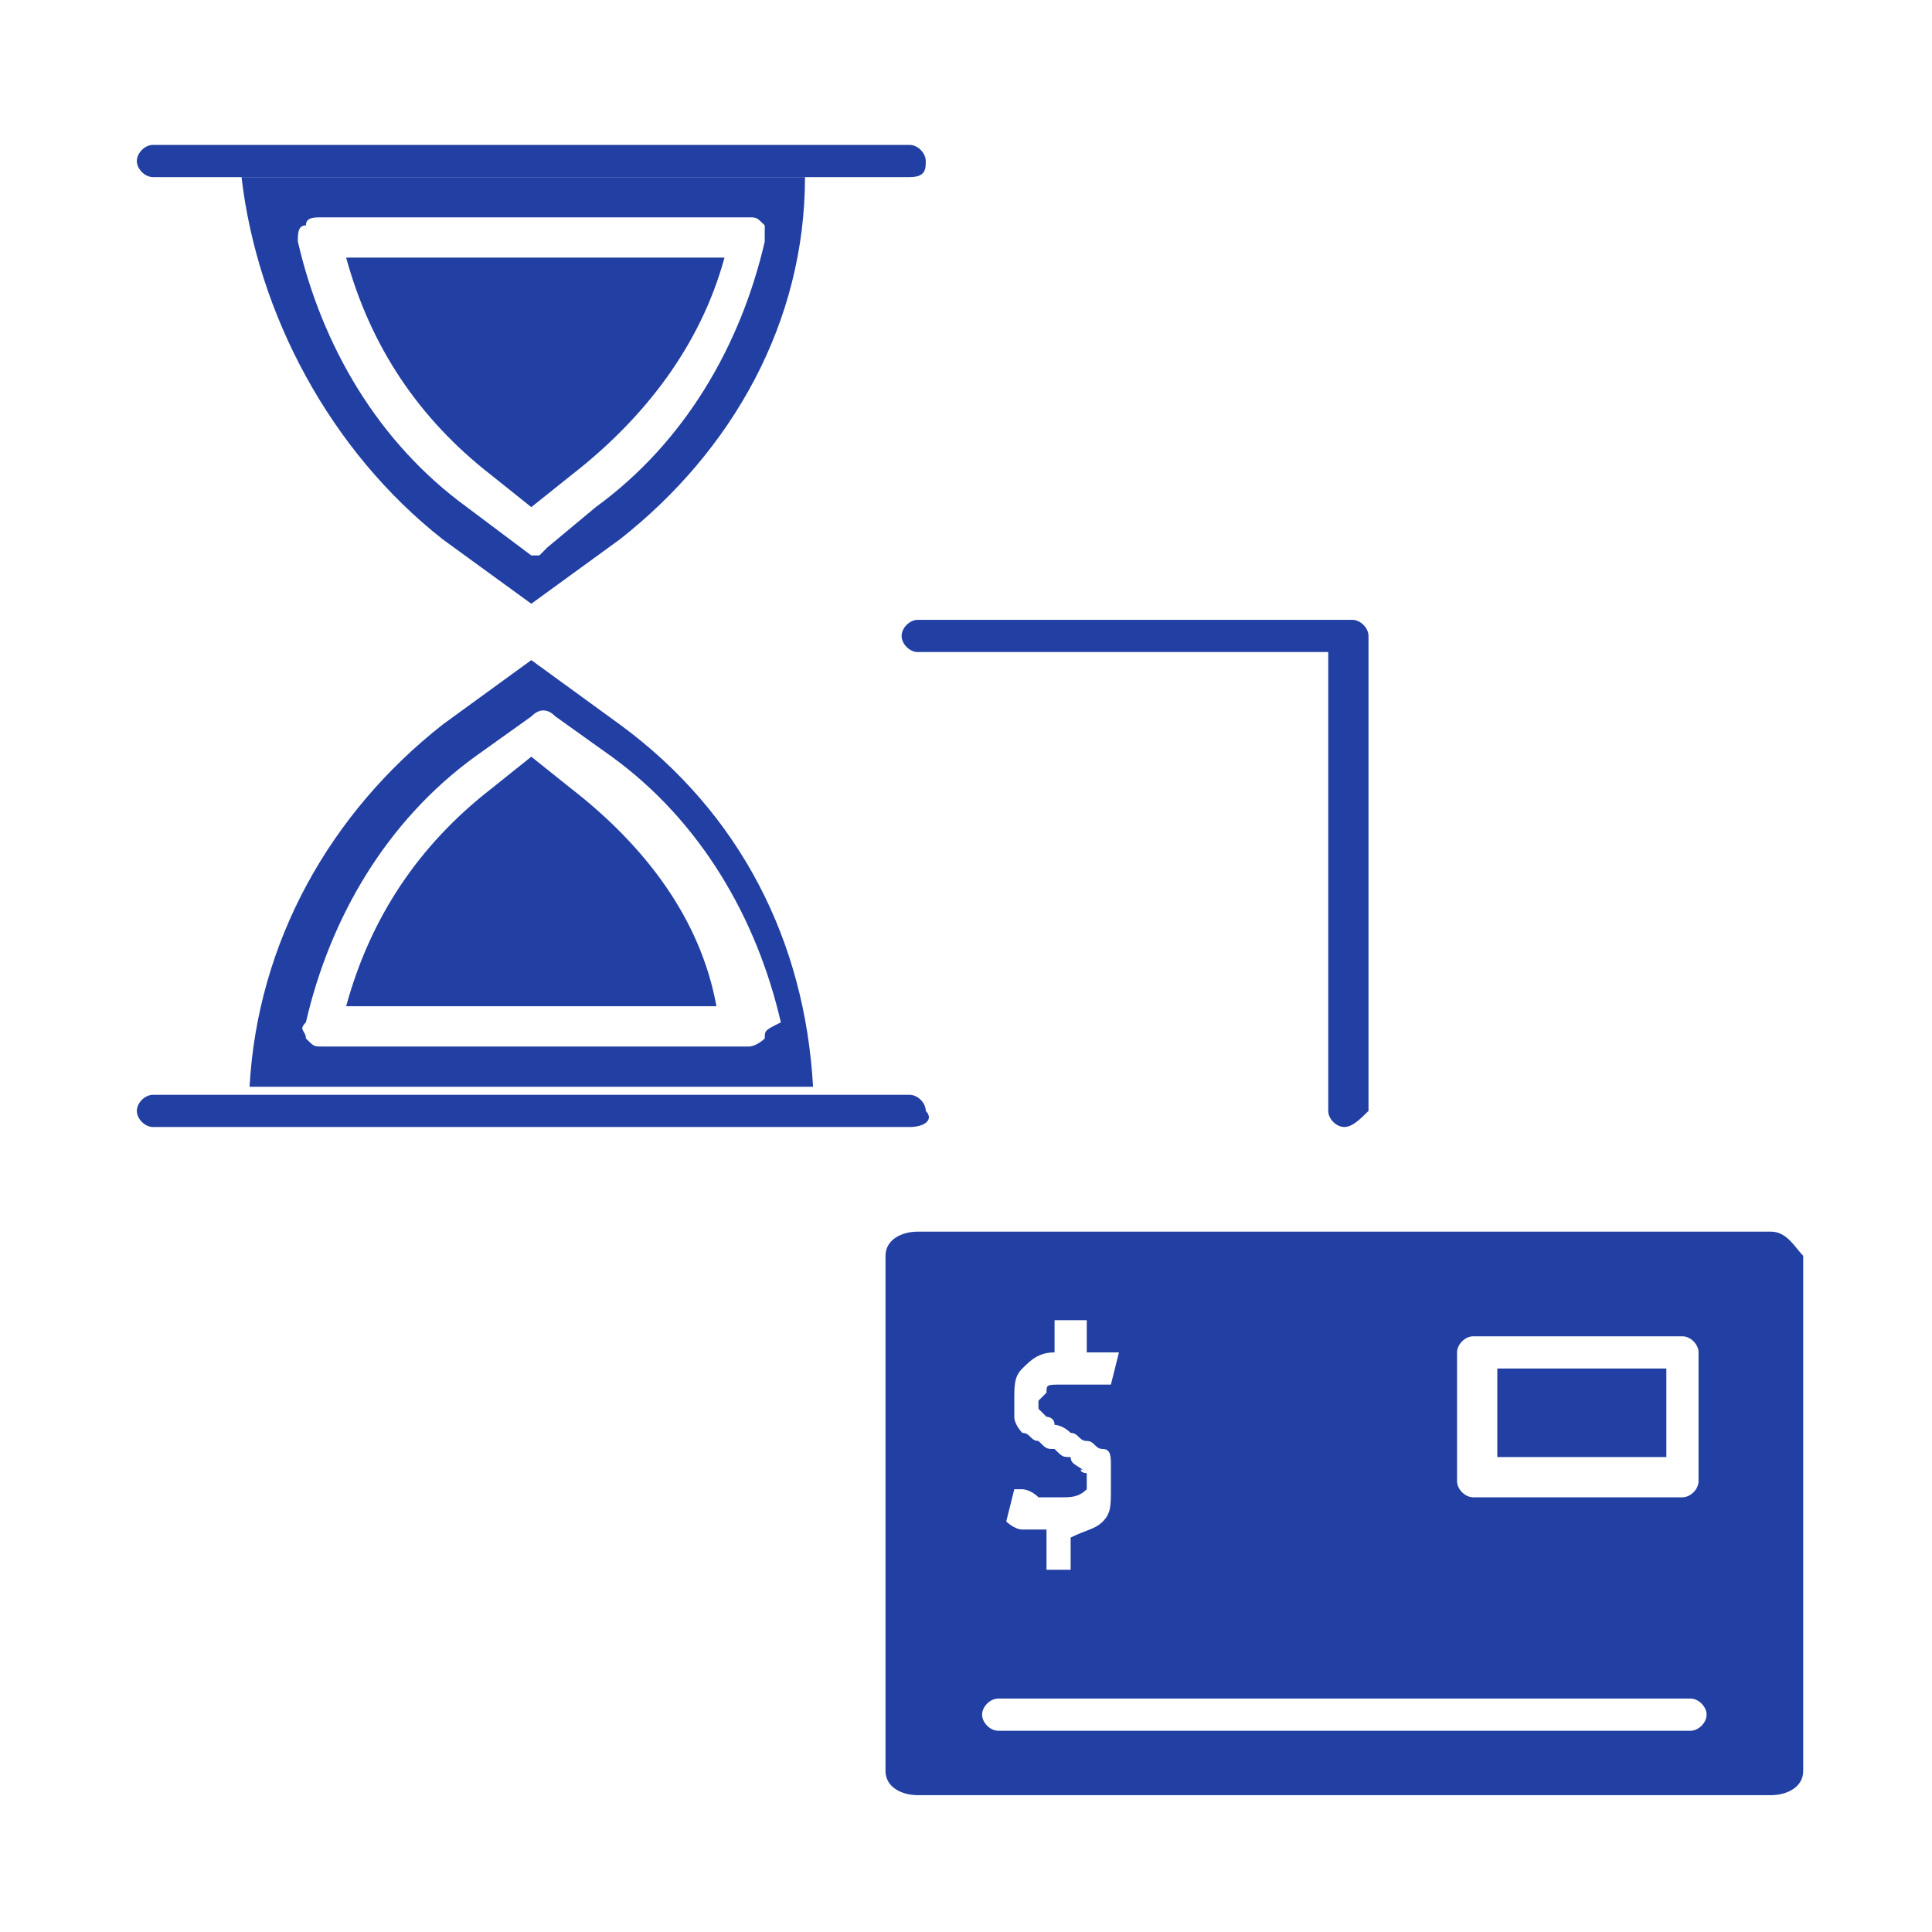 <?xml version="1.0" encoding="utf-8"?>
<!-- Generator: Adobe Illustrator 28.1.0, SVG Export Plug-In . SVG Version: 6.00 Build 0)  -->
<svg version="1.1" id="Layer_1" xmlns="http://www.w3.org/2000/svg" xmlns:xlink="http://www.w3.org/1999/xlink" x="0px" y="0px"
	 viewBox="0 0 24 24" style="enable-background:new 0 0 24 24;" xml:space="preserve">
<style type="text/css">
	.st0{fill:#2240A3;}
</style>
<g id="_x34_8_Money">
	<g id="XMLID_761_">
		<g id="XMLID_871_">
			<path id="XMLID_872_" class="st0" d="M18.6,17h2.1v1.1h-2.1V17z"/>
			<path id="XMLID_908_" class="st0" d="M22,15.3H11.4c-0.2,0-0.4,0.1-0.4,0.3V22c0,0.2,0.2,0.3,0.4,0.3H22c0.2,0,0.4-0.1,0.4-0.3
				v-6.4C22.3,15.5,22.2,15.3,22,15.3z M18.1,16.8c0-0.1,0.1-0.2,0.2-0.2h2.6c0.1,0,0.2,0.1,0.2,0.2v1.6c0,0.1-0.1,0.2-0.2,0.2h-2.6
				c-0.1,0-0.2-0.1-0.2-0.2V16.8z M13.5,18.3C13.4,18.3,13.4,18.2,13.5,18.3c-0.1-0.1-0.2-0.1-0.2-0.2c-0.1,0-0.1,0-0.2-0.1
				c-0.1,0-0.1,0-0.2-0.1c-0.1,0-0.1-0.1-0.2-0.1c0,0-0.1-0.1-0.1-0.2c0-0.1,0-0.1,0-0.2c0-0.2,0-0.3,0.1-0.4
				c0.1-0.1,0.2-0.2,0.4-0.2v-0.4h0.4v0.4c0.1,0,0.1,0,0.2,0c0.1,0,0.1,0,0.2,0l0,0l-0.1,0.4l-0.1,0c0,0-0.1,0-0.2,0
				c-0.1,0-0.1,0-0.3,0s-0.2,0-0.2,0.1c0,0-0.1,0.1-0.1,0.1c0,0,0,0.1,0,0.1c0,0,0,0,0.1,0.1c0,0,0.1,0,0.1,0.1c0,0,0.1,0,0.2,0.1
				c0.1,0,0.1,0.1,0.2,0.1c0.1,0,0.1,0.1,0.2,0.1c0.1,0,0.1,0.1,0.1,0.2c0,0.1,0,0.2,0,0.3c0,0.2,0,0.3-0.1,0.4
				c-0.1,0.1-0.2,0.1-0.4,0.2v0.4H13V19c-0.1,0-0.2,0-0.3,0c-0.1,0-0.2-0.1-0.2-0.1l0,0l0.1-0.4l0.1,0c0,0,0.1,0,0.2,0.1
				c0.1,0,0.2,0,0.3,0c0.1,0,0.2,0,0.3-0.1C13.5,18.5,13.5,18.5,13.5,18.3C13.5,18.4,13.5,18.3,13.5,18.3z M21,21.5h-8.6
				c-0.1,0-0.2-0.1-0.2-0.2c0-0.1,0.1-0.2,0.2-0.2H21c0.1,0,0.2,0.1,0.2,0.2C21.2,21.4,21.1,21.5,21,21.5z"/>
		</g>
		<g id="XMLID_894_">
			<g id="XMLID_466_">
				<path id="XMLID_864_" class="st0" d="M7.7,9L6.6,8.2L5.5,9c-1.4,1.1-2.3,2.7-2.4,4.5h7C10,11.7,9.2,10.1,7.7,9z M9.5,12.9
					c0,0-0.1,0.1-0.2,0.1H4c-0.1,0-0.1,0-0.2-0.1c0-0.1-0.1-0.1,0-0.2c0.3-1.3,1-2.5,2.1-3.3l0.7-0.5c0.1-0.1,0.2-0.1,0.3,0l0.7,0.5
					c1.1,0.8,1.8,2,2.1,3.3C9.5,12.8,9.5,12.8,9.5,12.9z"/>
				<path id="XMLID_965_" class="st0" d="M5.5,6.7l1.1,0.8l1.1-0.8c1.4-1.1,2.3-2.7,2.3-4.5h-7C3.2,3.9,4.1,5.6,5.5,6.7z M3.8,2.8
					c0-0.1,0.1-0.1,0.2-0.1h5.3c0.1,0,0.1,0,0.2,0.1c0,0.1,0,0.1,0,0.2c-0.3,1.3-1,2.5-2.1,3.3L6.8,6.8c0,0-0.1,0.1-0.1,0.1
					s-0.1,0-0.1,0L5.8,6.3C4.7,5.5,4,4.3,3.7,3C3.7,2.9,3.7,2.8,3.8,2.8z"/>
				<path id="XMLID_983_" class="st0" d="M7.1,9.8L6.6,9.4L6.1,9.8c-0.9,0.7-1.5,1.6-1.8,2.7h4.6C8.7,11.4,8,10.5,7.1,9.8z"/>
				<path id="XMLID_997_" class="st0" d="M6.1,5.9l0.5,0.4l0.5-0.4C8,5.2,8.7,4.3,9,3.2H4.3C4.6,4.3,5.2,5.2,6.1,5.9z"/>
			</g>
			<path id="XMLID_895_" class="st0" d="M11.3,2.2H1.9c-0.1,0-0.2-0.1-0.2-0.2s0.1-0.2,0.2-0.2h9.4c0.1,0,0.2,0.1,0.2,0.2
				S11.5,2.2,11.3,2.2z"/>
			<path id="XMLID_753_" class="st0" d="M11.3,14H1.9c-0.1,0-0.2-0.1-0.2-0.2s0.1-0.2,0.2-0.2h9.4c0.1,0,0.2,0.1,0.2,0.2
				C11.6,13.9,11.5,14,11.3,14z"/>
		</g>
		<path id="XMLID_1856_" class="st0" d="M16.7,14c-0.1,0-0.2-0.1-0.2-0.2V8.1h-5.1c-0.1,0-0.2-0.1-0.2-0.2c0-0.1,0.1-0.2,0.2-0.2
			h5.4c0.1,0,0.2,0.1,0.2,0.2v5.9C16.9,13.9,16.8,14,16.7,14z"/>
	</g>
</g>
</svg>
